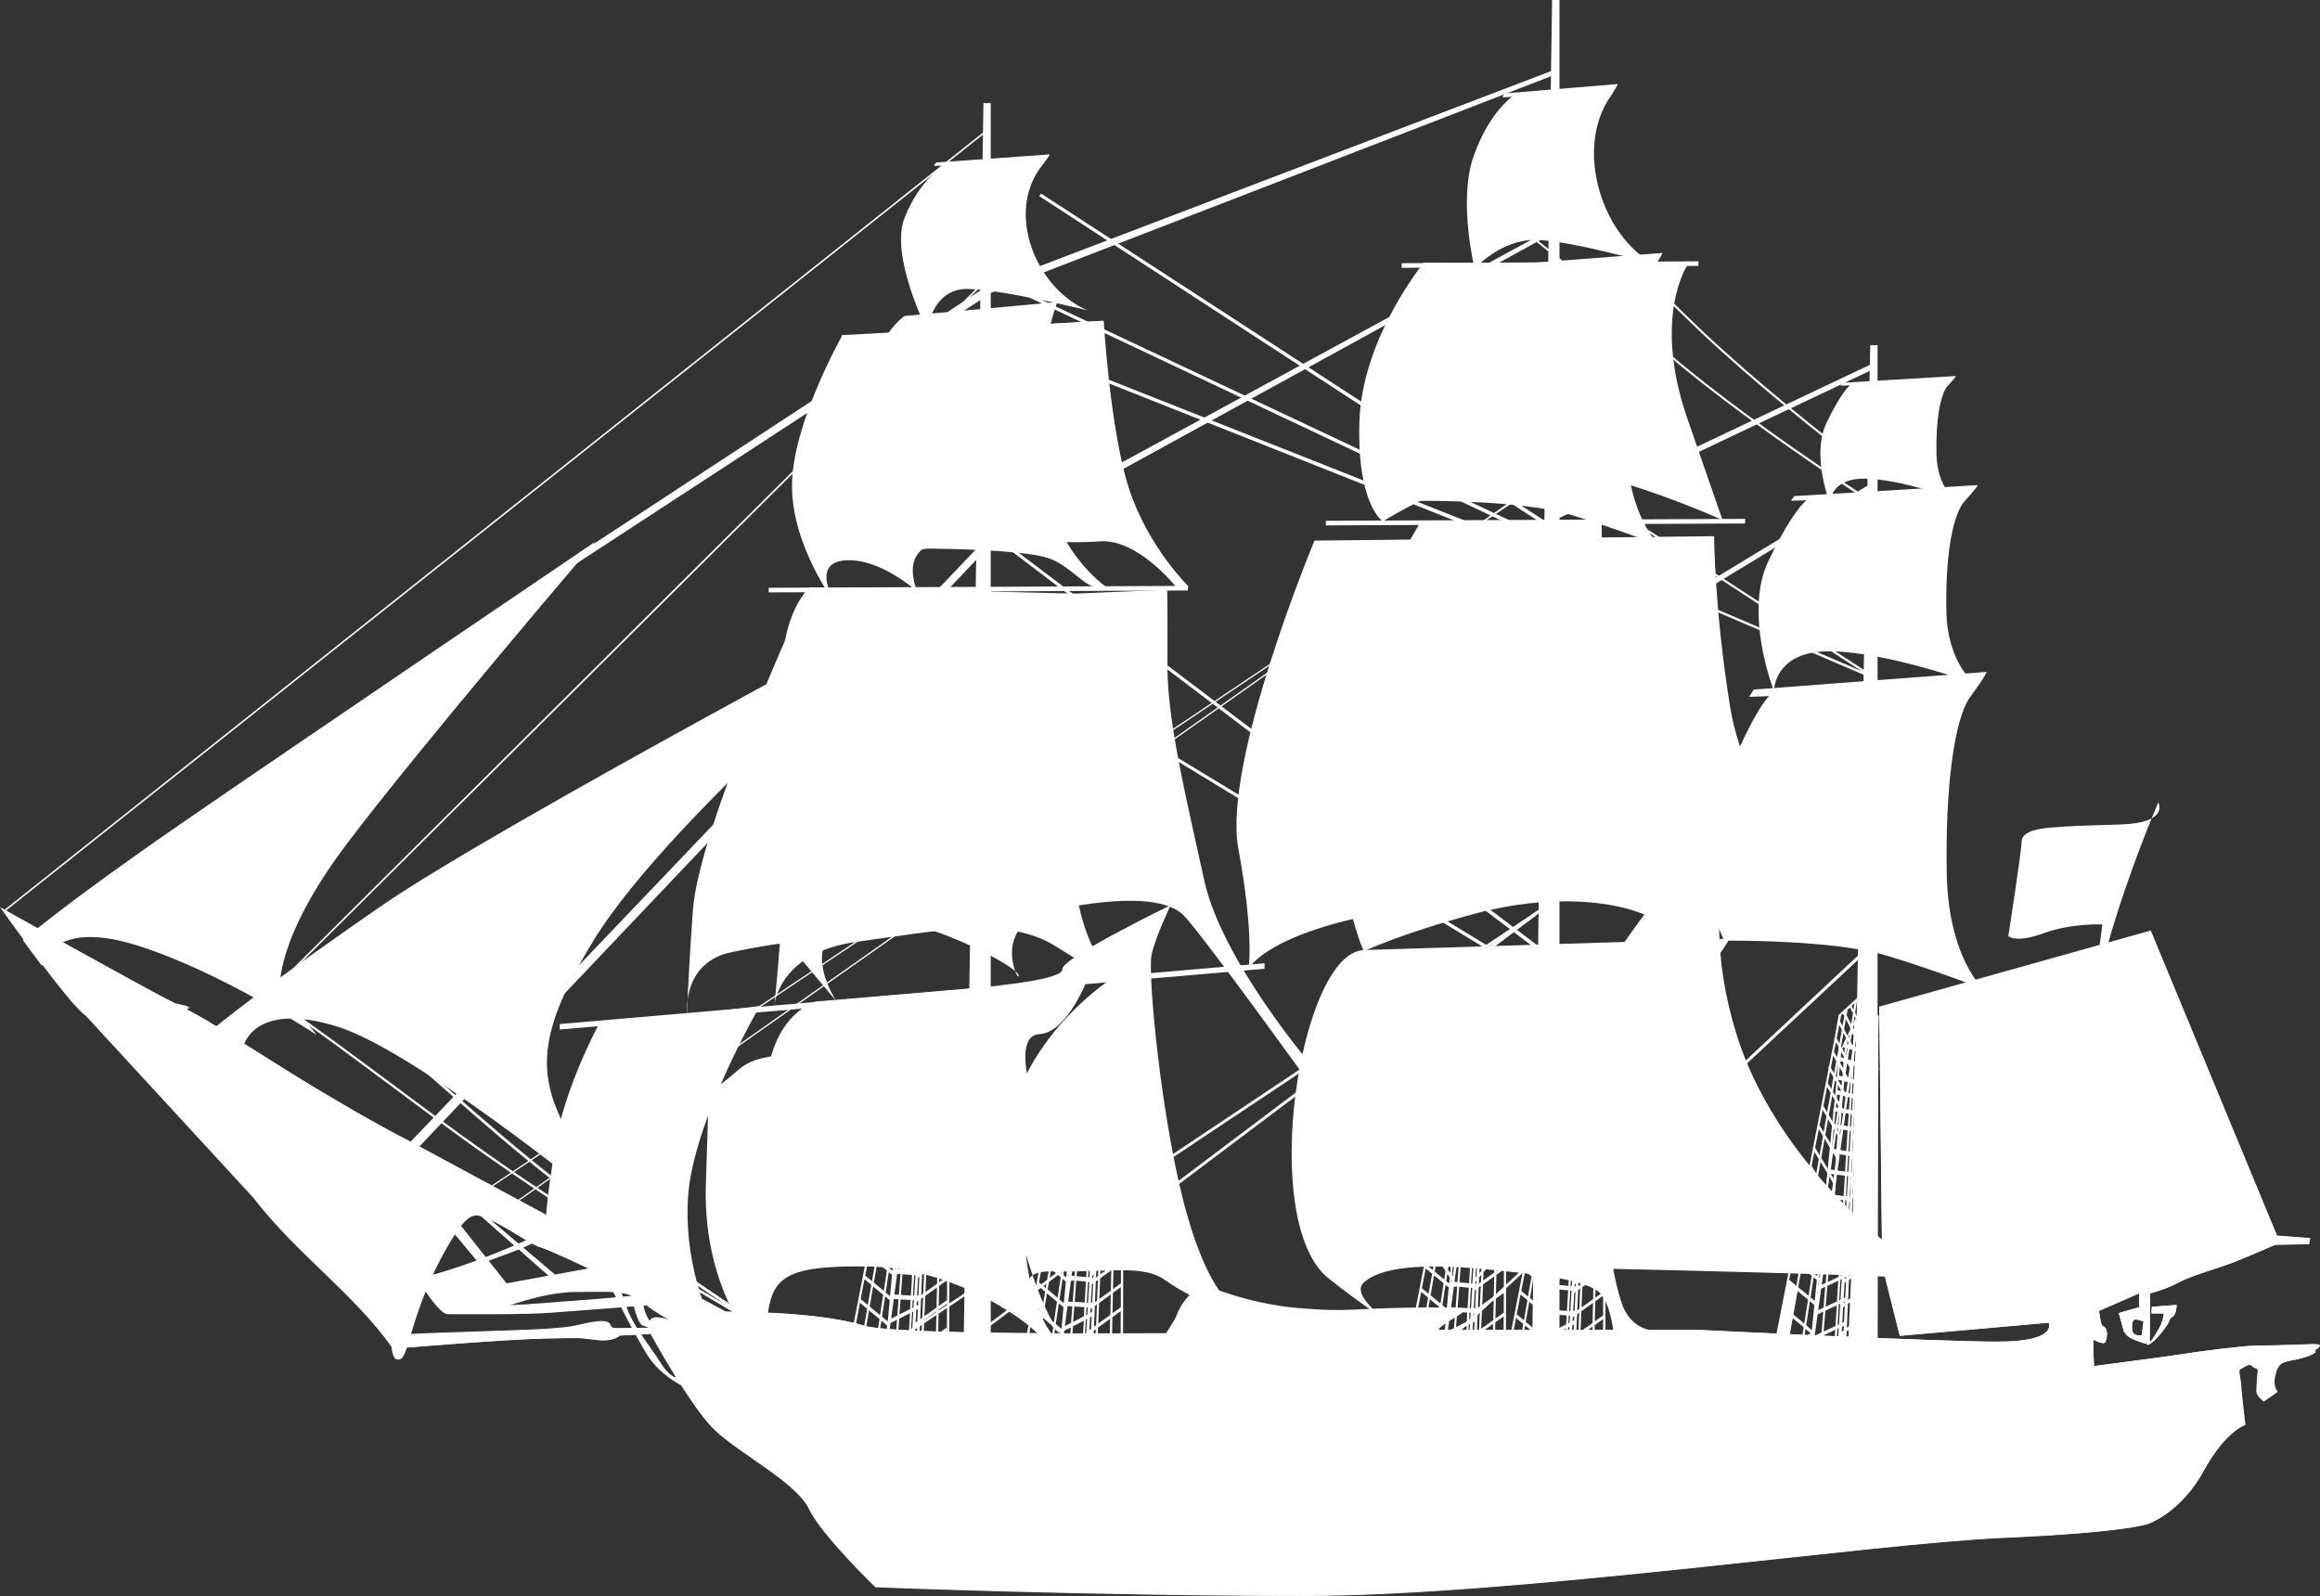 <?xml version="1.0" encoding="UTF-8"?>
<svg id="Layer_2" data-name="Layer 2" xmlns="http://www.w3.org/2000/svg" viewBox="0 0 266.95 183.66">
  <rect x="0" y="0" width="266.95" height="183.66" fill="#333333" stroke="none"/>
  <defs>
    <style>
      .cls-1 {
        fill: #fff;
      }
    </style>
  </defs>
  <g id="Layer_1-2" data-name="Layer 1">
    <g>
      <path class="cls-1" d="M213.46,116.54l.21-1.33c.1-.1.21-.19.3-.29l-.29,2.03-.22-.41ZM213.2,118.23l.2-1.29.21.38.03-.1-.21,1.46-.24-.46ZM212.94,119.87l.19-1.18.24.49-.17,1.19-.26-.5ZM212.63,121.85l.24-1.51.21.4.12-.33-.28,1.96-.28-.51ZM212.37,123.49l.18-1.17.27.5.03-.08-.19,1.3-.3-.54ZM212.09,125.31l.21-1.36.3.55-.2,1.36-.32-.56ZM211.8,127.16l.22-1.4.33.56-.2,1.43-.34-.59ZM211.36,129.93l.36-2.31.32.54.06-.18-.37,2.58-.37-.64ZM208.76,146.56l.36-2.31.59.49-.33,2.34-.62-.51ZM213.38,115.47l-.11.71-.22-.41c.11-.1.22-.2.33-.3M212.48,116.84l.12-.66.26-.23.35.64-.2,1.27-.53-1.02ZM212.19,118.42l.2-1.14.54,1.04-.19,1.18-.55-1.08ZM211.84,120.42l.28-1.55.56,1.09-.24,1.54-.6-1.08ZM211.56,122.01l.2-1.14.6,1.09-.18,1.17-.62-1.13ZM211.23,123.84l.25-1.38.63,1.14-.22,1.38-.66-1.13ZM210.91,125.65l.24-1.36.67,1.14-.22,1.4-.69-1.18ZM210.43,128.33l.4-2.24.7,1.19-.36,2.31-.73-1.26ZM210.03,130.59l.32-1.8.74,1.27-.28,1.82-.78-1.29ZM208.23,140.74l.38-2.13.92,1.46-.34,2.16-.96-1.48ZM207.87,142.74l.27-1.54.97,1.49-.15.95-1.09-.89ZM207.39,145.44l.4-2.28,1.1.9-.36,2.31-1.14-.94ZM206.91,148.14l.4-2.28,1.15.94-.36,2.31-1.19-.98ZM206.36,151.28l.48-2.71,1.2.99-.43,2.75-1.25-1.03ZM205.81,154.33l.47-2.63,1.26,1.03-.22,1.38c-.31.21-.63.43-.97.65l-.54-.44ZM211.72,117.51l.14-.69.2-.17.15.29-.2,1.13-.29-.56ZM211.33,119.5l.31-1.56.29.57-.28,1.56-.32-.58ZM211.03,121.05l.22-1.11.33.59-.2,1.14-.34-.62ZM210.67,122.87l.27-1.39.35.63-.25,1.4-.37-.64ZM210.32,124.64l.26-1.33.38.65-.24,1.36-.4-.68ZM209.81,127.26l.43-2.19.4.69-.4,2.24-.43-.74ZM209.37,129.49l.35-1.78.44.76-.32,1.81-.47-.78ZM208.86,132.09l.42-2.15.48.79-.39,2.2-.51-.84ZM208.45,134.18l.32-1.64.51.85-.29,1.65-.54-.86ZM206.92,141.96l.4-2.04.63.97-.3,1.67-.74-.6ZM206.4,144.62l.44-2.25.74.61-.41,2.28-.78-.64ZM205.87,147.29l.44-2.25.79.64-.4,2.28-.82-.67ZM205.66,155.22l.08-.46.28.23c-.12.08-.24.15-.36.23M208.32,153.42c-.22.16-.46.33-.72.51l.16-1.01.56.5ZM208.99,149.84l-.66-.54.36-2.31.6.49.06-.23-.37,2.59ZM208.52,153.13l-.69-.65.43-2.75.66.59-.4,2.81ZM209.85,143.79l-.07.51-.59-.48.13-.82.53.8ZM210.22,141.18l-.3,2.1-.53-.76.34-2.15.5.81ZM209.1,135.78l.88,1.41-.38,2.4-.91-1.44.41-2.36ZM207.85,137.49l.57.8-.38,2.14-.62-.96.44-1.98ZM208.85,135.83l-.35,2.01-.58-.92.45-2.29.55.87-.06.33ZM210.31,135.08l-.26,1.64-.86-1.39.29-1.62.83,1.37ZM210.38,134.61l-.07-.12-.75-1.24.39-2.2.78,1.3-.35,2.26ZM210.93,132.68l.29.48.09.15-1.09,7.87.06-.5-.49-.77.38-2.4.47.72.05-.48-.44-.71.25-1.63.43.76.07-.53-.4-.67.32-2.29ZM211.42,132.89l-.41-.68.28-1.81.37.63.02-.06-.26,1.91ZM203.75,156.75l4.98-2.51c1.87-13.63,3.6-26.02,5.54-39.6l-.07-.27-2.63,2.42-.44,2.51-.09.26.03.06-.59,2.98-.12.34.04.07-.32,1.66-.03.09v.02s-6.29,32-6.29,32ZM204.64,153.67l.07-.24.89.72.47-2.62-.86-.7.11-.4.82.67.48-2.71-.83-.68-1.15,5.95ZM204.17,156.1l.44-2.27.91.75-.15.81-1.2.71Z"/>
      <path class="cls-1" d="M73.04,150.32l-.94.07c.24.78.69,1.61,1.21,2.45.57-.01,1.11-.02,1.5-.03-.24-.09-.51-.18-.77-.28-.37-.13-.73-1.15-1-2.21M50.16,139.33l-.63,1.99.29-.93s-1.97-.38-4.73-1.29c-2.76-.91-12.79-13.95-12.79-13.95,0,0-.39-.54-.91-1.22,2.7,1.79,5.43,3.67,6.9,4.71.01.01,6.52,6.88,7.58,7.38,1.06.5,4.29,3.3,4.29,3.3M55.46,139.99c-.73-.25-1.38-.21-2.41,1.07l2.9,3.68c1.1-.42,2.24-.87,3.36-1.35l-3.85-3.4ZM56.1,140.26c-.22-.1-.43-.19-.63-.26l.63.26ZM60.69,142.79c-1.33-.78-3.06-1.91-4.23-2.39l3.31,2.8c.31-.14.62-.27.92-.41M63.94,146.73l3.9-.71s-4.53-2.16-5.66-2.49c-.24-.07-.56-.22-.94-.43-.34.16-.69.32-1.04.47l3.73,3.16ZM58.33,147.75l4.92-.9-3.5-3.09c-.36.15-.73.29-1.1.43-.88.32-1.69.61-2.42.89l2.11,2.67ZM56.38,150.31c-.97,0-1.87-.02-2.67-.09-3.08-.29-4.03-1.89-4.26-2.43.81-.38,2.49-1.11,5.81-2.36l2.09,2.49-1.4.26.43,2.13ZM70.69,148.7c-1.2-.09-2.65-.02-4.54-.02-2.55,0-5.64.9-7.62,1.58,3.01-.13,6.14-.43,7.84-.54,1.31-.08,3.13-.24,4.65-.39l-.32-.64ZM72.76,149.13c-.39-.16-.8-.26-1.24-.33.06.16.13.32.19.48l1.06-.1v-.04ZM74.84,152.15c.45-1.58,4.47.85,4.47.85,0,0-2.87-1.22-4.85-2.79l-.41.03c.02.09.04.18.06.26.11.62.42,1.2.73,1.65M77.97,158.61c-1.63-2.6-2.91-4.96-2.91-4.96-.02-.05-.04-.1-.05-.15l-1.22.07c.76,1.14,1.6,2.26,2.19,3.2,1.13,1.83,1.97,1.79,1.97,1.79l.03.04ZM49.02,148.51c-.82,2-1.34,3.73-1.74,5.05,2.17-.15,12.1-.39,15.62-.6,4.03-.25,3.39-.5,5.72-.83,2.33-.33,1.13.75,2.33.75.44,0,1.16-.01,1.89-.02-.43-.79-.86-1.63-1.27-2.42-2.8.21-6.36.48-8.11.62-3.11.25-11.17.17-11.94.17-.61,0-1.96-1.89-2.51-2.7M52.39,141.98c-.47.72-1.02,1.65-1.67,2.88-.35.66-.67,1.31-.96,1.93,1.19-.29,3.09-.9,5.23-1.69l-2.61-3.12ZM42.3,131.39c3.53,2.34,8.59,5.63,8.59,5.63l-.73,2.3.23-.73s-.63-.57-4.03-3.39c-1.68-1.4-3.08-2.77-4.06-3.8M17.81,115.65c1.02.58,2.42,1.38,3.94,2.27l-.52-.19,14.44,15.82c-.1,1.48,0,1.17.61,2.07.62.89,1.33,1.82,1.69,1.34.12-.15.25-.31.36-.48l9.45,10.35-2.4,7.57-10.48-14.72c.08-.29.07-.66-.13-1.16-.49-1.24-1.2-2.41-1.55-2.74-.2-.19-.63,0-.96.18l-14.46-20.31ZM240.91,157.22c4.94-.64,9.13-1.2,10.03-1.35,1.98-.33,7.28-1,8.62-1s4.03-.08,6.29-.17c2.26-.08.07.75.49.83.42.08-.99.75-2.54,1-1.55.25-1.77.66-2.05,1.83-.28,1.16.28,1.83.28,1.83l-1.55,1.08s-.85-.58-.85-1.16.07-1.66.14-2.24c.07-.58-.28-.25-.64-.66-.35-.42-.99.25-1.34.33-.35.08.07,1.41.07,1.99s.47,4.45.47,4.45c0,0-2.27.67-4.81,5.32-2.55,4.66-6.23,5.99-6.23,5.99,0,0-1.98,1-17,1.66-15.01.67-56.08,6.65-80.16,6.65s-49.29-1-49.29-1c0,0-6.23-5.99-7.65-8.99-1.42-2.99-7.93-6.32-10.76-8.98-1.19-1.11-2.67-3.22-3.99-5.29l.04.07s-2.29-1.13-3.7-3.21c-.38-.56-.92-1.5-1.52-2.6l-1.94.1s-.64.75-2.69.5c-2.05-.25-1.13-.25-5.65-.17-4.52.08-16.15,1.05-16.16,1.05-.21.64-.4,1.07-.62,1.24-.85.66-.99-1.33-.99-1.33-4.37-6.12-11.07-10.81-15.88-17.1l-19.32-20.94c-1.63-.91-9.8-12.39-9.8-12.39,0,0,17.14,9.58,20.06,11h-.01s1.61.39,1.61.39h0c-.28.14-.4.21-.4.21h-.03c1.04.53,2.18,1.17,3.39,1.92,5.38,3.33,8.63,5.49,13.73,8.48.88.52,1.75,1.03,2.64,1.54l1.34.76c1.49.84,3.05,1.69,4.83,2.6l36.21,19.51s10.49-.09,15.86,1.59c5.37,1.68,65.12.5,66.13.5h30.04s27.19,1.34,34.24,1.34,5.87-2.18,5.87-2.18l-17.12,1.51-2.01-8.06-.34-29.71,31.22-8.73,14.52,34.99,3.82.29-.13.67-3.9.08s-2.56,1.13-4.57,1.93c-2.01.8-4.95,1.55-6.5,2.39-1.55.84-3.31,1.26-3.31,1.26,0,0,0,4.41-.04,5.24s.46-.21,1.01-1.09c.54-.88.63-1.85.63-1.85h-1.43l.04-.76,2.85-.21s0,1.05-.46,1.34c-.46.29-.25.42-.67,1.01-.42.59-.92,1.3-1.68,1.93-.76.63-.66.05-.66.05l-.55-.85.21-1.59s-.76-.29-1.01-.21c-.25.09-.38.46-.29,1.22.08.76,1.09.59,1.09.59,0,0,.34.55.55.84.21.29-.67-.04-1.51-.38-.84-.34-1.09-.92-1.09-.92l-.59-2.1,2.35-.67v-1.59l-4.62,2.01s0,.17.17,1.09c.17.92.33.5.59.92.25.42.17,1.01,0,1.51-.17.51-1.43-.25-1.43-.25,0,0,0,1.35.09,3.05M48.05,146.01l-.1.31,1.58-5s-.39.08-3.23-1.06c-2.9-1.16-7.49-6.31-11.24-10.79-2.35-2.81-4.25-5.14-5.29-6.61-.64-.42-1.26-.82-1.84-1.2-1.63-1.04-3.53-2.18-5.33-3.24l13.44,14.8c.27-.22.62-.44.8-.31.32.23,1,1.11,1.51,2.1.2.39.24.71.19.97l9.4,10.35.1-.31Z"/>
      <path class="cls-1" d="M72.91,150.28c.28,1.06.64,2.09,1,2.22.26.09.53.19.77.28-.39,0-.94.02-1.5.03-.52-.84-.97-1.68-1.21-2.46l.94-.07ZM50,139.25s-3.23-2.81-4.29-3.31-7.57-7.39-7.59-7.4c-1.46-1.04-4.21-2.93-6.9-4.73.52.68.91,1.22.91,1.22,0,0,10.04,13.07,12.8,13.99,2.76.92,4.73,1.3,4.73,1.3l-.29.93.63-2ZM55.31,139.92l3.86,3.41c-1.13.48-2.27.94-3.36,1.36l-2.91-3.69c1.03-1.28,1.68-1.32,2.41-1.07M55.95,140.18l-.63-.26c.2.07.41.16.63.26M60.54,142.72c-.31.14-.62.28-.93.41l-3.31-2.81c1.17.48,2.9,1.62,4.24,2.4M63.8,146.68l-3.74-3.17c.35-.15.7-.31,1.04-.47.38.2.7.36.94.43,1.13.33,5.67,2.5,5.67,2.5l-3.91.71ZM58.18,147.7l-2.11-2.68c.74-.27,1.54-.57,2.43-.89.37-.13.74-.28,1.1-.43l3.51,3.1-4.93.9ZM56.23,150.27c-.97,0-1.88-.02-2.67-.1-3.08-.29-4.03-1.89-4.26-2.43.81-.38,2.49-1.11,5.82-2.37l2.09,2.5-1.4.26.43,2.14ZM70.55,148.65l.32.64c-1.52.14-3.34.3-4.65.38-1.7.11-4.83.42-7.85.54,1.98-.68,5.08-1.58,7.63-1.58,1.9,0,3.35-.07,4.55.02M72.62,149.08v.04s-1.05.1-1.05.1c-.06-.16-.13-.32-.19-.48.44.07.85.18,1.24.34M74.71,152.12c-.32-.45-.63-1.02-.73-1.65-.02-.09-.04-.18-.06-.27l.41-.03c1.98,1.57,4.85,2.8,4.85,2.8,0,0-4.03-2.44-4.48-.85M77.84,158.59l-.03-.04s-.84.04-1.97-1.79c-.58-.94-1.42-2.07-2.19-3.21l1.23-.07s.03.1.05.15c0,0,1.28,2.36,2.91,4.97M48.86,148.46c.55.82,1.9,2.71,2.51,2.71.78,0,8.84.08,11.95-.17,1.75-.14,5.32-.41,8.11-.62.41.79.85,1.63,1.27,2.43-.73.01-1.45.02-1.89.02-1.2,0,0-1.08-2.33-.75-2.33.33-1.7.58-5.73.83-3.53.22-13.47.45-15.64.61.4-1.33.92-3.06,1.74-5.07M52.23,141.92l2.61,3.13c-2.15.79-4.05,1.4-5.24,1.69.29-.63.61-1.27.96-1.94.65-1.23,1.19-2.17,1.67-2.88M42.14,131.29c.99,1.04,2.39,2.42,4.07,3.81,3.4,2.83,4.03,3.4,4.03,3.4l-.23.73.73-2.3s-5.06-3.3-8.6-5.65M17.62,115.5l14.47,20.37c.34-.19.76-.37.96-.18.35.33,1.06,1.5,1.56,2.75.2.5.21.87.13,1.16l10.49,14.77,2.4-7.59-9.46-10.38c-.11.17-.25.33-.36.48-.37.48-1.07-.45-1.69-1.34-.62-.9-.72-.59-.61-2.07l-14.46-15.87.52.19c-1.52-.89-2.92-1.69-3.94-2.27M240.94,157.2c-.09-1.71-.09-3.06-.09-3.06,0,0,1.26.76,1.43.25.17-.51.25-1.1,0-1.51-.25-.42-.42,0-.59-.93-.17-.93-.17-1.1-.17-1.1l4.62-2.02v1.6l-2.35.67.59,2.1s.25.59,1.09.93c.84.34,1.72.67,1.51.38s-.55-.84-.55-.84c0,0-1.01.17-1.09-.59-.08-.76.04-1.14.29-1.22.25-.08,1.01.21,1.01.21l-.21,1.6.55.85s-.09.58.66-.05c.76-.63,1.26-1.35,1.68-1.94s.21-.72.67-1.01c.46-.3.46-1.35.46-1.35l-2.86.21-.04.76h1.43s-.08.97-.63,1.85-1.05,1.94-1.01,1.09c.04-.84.04-5.26.04-5.26,0,0,1.76-.42,3.32-1.26,1.55-.84,4.49-1.6,6.51-2.4,2.02-.8,4.58-1.94,4.58-1.94l3.91-.08.13-.67-3.82-.29-14.53-35.1-31.25,8.76.34,29.8,2.02,8.08,17.14-1.52s1.18,2.19-5.88,2.19-34.27-1.35-34.27-1.35h-30.07c-1.01,0-60.82,1.18-66.2-.51-5.38-1.68-15.87-1.6-15.87-1.6l-36.24-19.57c-1.77-.91-3.34-1.77-4.83-2.61l-1.34-.76c-.89-.51-1.76-1.02-2.64-1.54-5.1-3-8.36-5.17-13.74-8.5-1.21-.75-2.35-1.39-3.39-1.93h.02s.13-.06.4-.2h0l-1.61-.4h.01c-2.92-1.42-20.08-11.03-20.08-11.03,0,0,8.18,11.51,9.81,12.43l19.34,21.01c4.82,6.31,11.52,11.01,15.9,17.15,0,0,.14,2,.99,1.33.22-.17.41-.6.62-1.24.01,0,11.66-.97,16.18-1.06,4.53-.08,3.61-.08,5.66.17,2.05.25,2.69-.5,2.69-.5l1.94-.1c.6,1.09,1.14,2.04,1.52,2.6,1.42,2.08,3.7,3.22,3.7,3.22l-.04-.07c1.33,2.08,2.81,4.19,4,5.31,2.83,2.67,9.36,6.01,10.77,9.01,1.42,3,7.65,9.01,7.65,9.01,0,0,25.23,1,49.33,1s65.21-6.01,80.24-6.67c15.03-.67,17.01-1.67,17.01-1.67,0,0,3.69-1.34,6.24-6.01,2.55-4.67,4.82-5.34,4.82-5.34,0,0-.47-3.88-.47-4.47s-.42-1.92-.07-2c.35-.08.99-.75,1.34-.33.35.41.71.08.64.66-.07.58-.14,1.67-.14,2.25s.85,1.17.85,1.17l1.56-1.08s-.57-.67-.28-1.83c.28-1.16.5-1.58,2.05-1.83,1.56-.25,2.97-.91,2.55-1-.42-.08,1.77-.92-.5-.83-2.26.08-4.95.16-6.3.16s-6.65.67-8.63,1c-.9.15-5.1.71-10.04,1.36M47.89,145.96l-.1.31,1.58-5.02s-.39.08-3.24-1.07c-2.9-1.17-7.5-6.33-11.25-10.82-2.35-2.82-4.26-5.16-5.3-6.63-.64-.42-1.26-.82-1.85-1.2-1.63-1.04-3.53-2.19-5.33-3.25l13.46,14.84c.27-.22.62-.44.8-.31.32.23,1.01,1.11,1.52,2.1.2.4.24.71.19.98l9.41,10.38"/>
      <path class="cls-1" d="M214.3,116.66l.06-1.33c-.08-.1-.17-.19-.25-.29l-.12,2.03.31-.41ZM214.23,118.35l.06-1.29-.29.38v-.1s-.1,1.46-.1,1.46l.33-.46ZM214.16,120l.05-1.18-.34.49-.07,1.19.36-.5ZM214.07,121.98l.07-1.52-.29.4-.05-.33-.11,1.96.39-.51ZM214,123.61l.05-1.17-.38.49v-.08s-.09,1.3-.09,1.3l.42-.54ZM213.92,125.43l.06-1.36-.42.55-.08,1.36.44-.55ZM213.84,127.29l.06-1.4-.45.56-.08,1.42.47-.59ZM213.72,130.05l.1-2.31-.43.54-.03-.18-.15,2.58.51-.64ZM213,146.68l.1-2.31-.7.49-.13,2.33.74-.51ZM214.6,115.6l-.03.71.31-.41c-.09-.1-.19-.2-.28-.3M215.24,116.96v-.66s-.2-.23-.2-.23l-.48.64-.06,1.27.75-1.02ZM215.21,118.55l.03-1.14-.75,1.04-.05,1.18.78-1.08ZM215.16,120.54l.03-1.55-.79,1.09-.07,1.54.82-1.08ZM215.13,122.13l.03-1.14-.83,1.09-.05,1.17.86-1.13ZM215.09,123.96l.03-1.39-.87,1.14-.06,1.38.9-1.13ZM215.05,125.77l.03-1.36-.91,1.14-.06,1.4.94-1.18ZM214.99,128.45l.05-2.24-.95,1.19-.1,2.3,1-1.26ZM214.94,130.71l.04-1.8-1.01,1.27-.08,1.82,1.05-1.29ZM214.72,140.86l.05-2.13-1.23,1.45-.09,2.16,1.27-1.48ZM214.67,142.86l.03-1.54-1.28,1.49-.04.95,1.29-.9ZM214.61,145.56l.05-2.28-1.3.9-.1,2.31,1.35-.94ZM214.56,148.27l.05-2.28-1.36.94-.1,2.31,1.41-.98ZM214.49,151.4l.06-2.71-1.42.98-.12,2.75,1.48-1.02ZM214.42,154.46l.06-2.62-1.49,1.03-.06,1.38c.27.21.56.43.86.65l.64-.44ZM215.87,117.63v-.69s-.17-.17-.17-.17l-.21.29-.02,1.13.4-.56ZM215.86,119.62v-1.56s-.41.57-.41.57l-.03,1.57.44-.58ZM215.86,121.17v-1.11s-.45.59-.45.59l-.02,1.14.47-.62ZM215.85,123v-1.39s-.48.63-.48.63l-.03,1.4.51-.64ZM215.85,124.76v-1.33s-.51.65-.51.65l-.03,1.36.54-.68ZM215.84,127.38v-2.19s-.54.69-.54.69l-.05,2.24.59-.74ZM215.83,129.61v-1.78s-.6.76-.6.76l-.04,1.81.64-.78ZM215.83,132.21v-2.15s-.64.79-.64.79l-.05,2.2.69-.84ZM215.82,134.3v-1.64s-.69.85-.69.85l-.04,1.65.73-.86ZM215.8,142.08v-2.04s-.83.97-.83.97l-.04,1.67.87-.6ZM215.79,144.75v-2.25s-.87.61-.87.61l-.05,2.28.92-.64ZM215.78,147.42v-2.25s-.92.64-.92.64l-.05,2.28.97-.67ZM214.4,155.34v-.46s-.32.23-.32.23c.11.08.21.15.32.23M212.06,153.54c.19.16.4.33.62.51l.04-1.01-.67.5ZM212.11,149.96l.78-.54.1-2.31-.71.49-.02-.23-.15,2.59ZM211.92,153.26l.83-.65.12-2.75-.79.58-.16,2.81ZM212.46,143.91l-.03.51.69-.48.04-.82-.7.8ZM212.6,141.3l-.12,2.1.69-.76.09-2.15-.67.81ZM214.84,135.9l-1.18,1.41-.1,2.4,1.22-1.44.06-2.36ZM215.76,137.62l-.74.8-.05,2.14.83-.96-.04-1.98ZM215.08,135.95l-.05,2.01.78-.92v-2.29s-.73.87-.73.87v.33ZM213.75,135.2l-.07,1.64,1.15-1.39.04-1.62-1.12,1.37ZM213.77,134.73l.1-.12,1.01-1.24.05-2.2-1.06,1.3-.1,2.26ZM213.6,132.8l-.39.48-.12.15-.49,7.87.04-.5.65-.77.1-2.4-.62.72.05-.48.6-.71.07-1.63-.59.76.04-.53.54-.67.14-2.29ZM213.07,133.01l.56-.68.08-1.8-.5.63v-.06s-.13,1.91-.13,1.91ZM216.03,156.87l-4.55-2.51c.86-13.63,1.61-26.02,2.39-39.6l.13-.27,2.18,2.42-.06,2.51.04.26-.04.06v2.98s.05.34.05.34l-.06.07v1.66s0,.09,0,.09v.02s-.08,31.99-.08,31.99ZM215.74,153.79l-.02-.24-1.05.73.06-2.62,1.02-.71-.03-.4-.97.68.06-2.71.98-.68-.04,5.95ZM215.73,156.23v-2.27s-1.06.75-1.06.75l-.02.81,1.08.71Z"/>
      <path class="cls-1" d="M213.55,118.7l.08-1.38c.1-.21.2-.41.29-.62l-.1,2.06-.28-.07ZM213.44,120.44l.08-1.33.26.06.02-.12-.07,1.48-.3-.1ZM213.33,122.14l.08-1.22.3.12-.06,1.2-.32-.1ZM213.2,124.18l.1-1.56.26.09.09-.42-.1,1.98-.35-.08ZM213.1,125.86l.07-1.21.34.08.02-.1-.06,1.32-.37-.09ZM212.98,127.74l.09-1.4.38.09-.07,1.38-.4-.07ZM212.86,129.65l.09-1.44.4.07-.07,1.45-.42-.07ZM212.69,132.5l.15-2.38.39.07.05-.23-.13,2.62-.46-.08ZM211.62,149.64l.15-2.38.67-.32-.12,2.37-.71.33ZM213.35,117.91l-.05.73-.28-.07c.11-.22.22-.45.32-.67M212.54,120.15l.06-.69.25-.51.43.1-.08,1.31-.66-.21ZM212.4,121.83l.1-1.2.67.21-.08,1.22-.69-.23ZM212.23,123.94l.13-1.63.7.23-.1,1.58-.73-.18ZM212.09,125.62l.1-1.2.74.18-.07,1.21-.77-.19ZM211.94,127.55l.12-1.46.78.19-.09,1.42-.81-.14ZM211.78,129.46l.12-1.44.82.14-.09,1.44-.84-.15ZM211.55,132.3l.19-2.37.85.15-.15,2.38-.9-.16ZM211.35,134.69l.15-1.9.91.16-.11,1.87-.95-.13ZM210.48,145.4l.19-2.26,1.11.09-.14,2.23-1.16-.07ZM210.31,147.52l.13-1.63,1.17.07-.06.98-1.24.59ZM210.07,150.37l.2-2.4,1.25-.59-.15,2.38-1.3.61ZM209.84,153.23l.2-2.4,1.31-.62-.15,2.38-1.36.64ZM209.57,156.54l.23-2.86,1.36-.65-.18,2.84-1.42.67ZM209.31,159.77l.23-2.77,1.43-.68-.09,1.42c-.3.56-.62,1.14-.96,1.74l-.61.29ZM211.81,121.64l.07-.75.2-.39.19.06-.1,1.2-.36-.12ZM211.6,123.79l.17-1.68.36.12-.13,1.65-.4-.1ZM211.44,125.46l.12-1.2.4.1-.1,1.2-.42-.1ZM211.25,127.43l.15-1.5.43.11-.12,1.48-.46-.08ZM211.06,129.33l.14-1.43.46.08-.12,1.44-.49-.09ZM210.78,132.16l.23-2.36.49.09-.19,2.37-.53-.09ZM210.55,134.58l.19-1.93.54.09-.15,1.91-.57-.08ZM210.27,137.38l.23-2.32.58.08-.19,2.32-.62-.08ZM210.05,139.63l.17-1.77.63.08-.14,1.75-.66-.06ZM209.23,148.03l.22-2.2.76.04-.14,1.76-.83.4ZM208.94,150.91l.24-2.43.84-.4-.2,2.4-.88.42ZM208.66,153.79l.24-2.43.89-.42-.2,2.4-.93.44ZM209.23,160.71l.04-.49.32-.15c-.12.21-.24.42-.36.63M211.85,155.93c-.22.41-.45.84-.7,1.3l.06-1.04.64-.27ZM212.19,152.12l-.75.35.15-2.38.68-.32.04-.27-.13,2.62ZM212.03,155.45l-.79.3.18-2.84.75-.31-.14,2.85ZM212.49,145.98l-.02.52-.67.32.05-.85h.64ZM212.62,143.34l-.1,2.13h-.64s.14-2.2.14-2.2l.6.07ZM210.89,140.18l1.07.11-.15,2.47-1.1-.09.19-2.48ZM209.75,143.15l.68-.02-.18,2.26-.75-.04.26-2.2ZM210.64,140.53l-.17,2.11-.71-.06.24-2.47.67.06-.03.36ZM212.1,138.11l-.1,1.69-1.05-.11.14-1.71,1.01.14ZM212.13,137.63h-.09s-.91-.14-.91-.14l.19-2.32.96.13-.15,2.33ZM212.51,135.33l.36.05h.11s-.35,7.95-.35,7.95l.02-.5-.59-.05.15-2.47.57.03v-.47s-.54-.05-.54-.05l.1-1.68.53.11.02-.53-.48-.08.11-2.32ZM213.04,134.91l-.5-.07.12-1.86.45.08.02-.08-.08,1.92ZM207.37,164.32l4.99-8.2c.6-13.73,1.16-26.24,1.84-40l-.1-.14-2.52,5.24-.21,2.65-.07.33h.04s-.32,3.23-.32,3.23l-.1.43h.05s-.18,1.8-.18,1.8l-.02.11h.01s-3.41,34.57-3.41,34.57ZM208.01,160.64l.05-.28,1-.48.23-2.77-.98.46.08-.47.94-.44.23-2.86-.94.45-.61,6.4ZM207.76,163.26l.23-2.44,1.03-.49-.07.86-1.19,2.07Z"/>
      <path class="cls-1" d="M241.92,132.92c0-7.78-1.76-15.84.64-24.32,2.4-8.48,5.78-16.26,5.78-16.26,0,0,1.35,2.37-4.4,2.54-5.75.17-5.41.17-7.78.34-2.37.17-3.55.68-3.55,1.69s-1.52,10.82-1.52,10.82c0,0,.85.85,4.06-.34,3.21-1.18,6.76-1.01,6.76-1.01l-3.04,23.16,3.04,3.38Z"/>
    </g>
    <path class="cls-1" d="M165.44,144.3l.38-2.16.92,1.47-.34,2.18-.96-1.5ZM165.09,146.33l.27-1.56.97,1.51-.15.96-1.09-.9ZM164.61,149.06l.4-2.3,1.1.91-.36,2.34-1.14-.95ZM164.13,151.8l.4-2.3,1.15.96-.36,2.34-1.19-.99ZM165.66,137.67l.32-1.66.52.86-.29,1.67-.54-.87ZM164.13,145.54l.4-2.06.63.98-.3,1.69-.73-.61ZM163.61,148.24l.44-2.27.74.61-.41,2.3-.78-.64ZM163.09,150.94l.44-2.27.79.65-.4,2.3-.82-.68ZM166.31,139.29l.88,1.43-.38,2.42-.91-1.46.41-2.39ZM165.06,141.02l.56.81-.38,2.17-.62-.97.44-2ZM166.06,139.34l-.35,2.03-.58-.93.45-2.32.55.88-.06.34ZM167.52,138.58l-.26,1.66-.86-1.41.29-1.64.83,1.39ZM171.98,144.43l-1.25,1.5.09-2.18,1.21-1.47-.05,2.16ZM171.93,146.45l-1.27.91.04-.96,1.26-1.51-.03,1.56ZM171.88,149.19l-1.33.95.1-2.34,1.28-.91-.05,2.3ZM171.82,151.92l-1.39.99.1-2.34,1.34-.96-.05,2.3ZM173.06,137.79l-.71.87.04-1.67.68-.86v1.66ZM173.04,145.67l-.85.61.04-1.69.82-.98v2.06ZM173.03,148.36l-.9.64.05-2.3.86-.61v2.27ZM173.02,151.06l-.95.68.05-2.3.91-.65v2.27ZM172.1,139.42l-.06,2.39-1.2,1.46.1-2.42,1.16-1.43ZM173,141.15l.04,2.01-.82.97.05-2.17.73-.81ZM172.34,139.47v-.34s.73-.88.73-.88v2.32s-.77.93-.77.93l.05-2.03ZM171.03,138.71l1.1-1.39-.04,1.64-1.14,1.41.07-1.66ZM171.05,138.23l.1-2.28,1.04-1.31-.05,2.22-1,1.26-.09.12ZM170.47,134.56l-.09,1.88-.03.04.12-1.93h0ZM169.91,136.79l.15-2.52.16.03-.15,2.52-.16-.03ZM169.58,153.97l-.03.64-.21.1.03-.59.2-.16ZM169.49,152.19l.18-.09-.06,1.4-.2.14.08-1.45ZM168.85,154.96l.15-2.53.14-.07-.15,2.53-.14.07ZM169.21,134.11l.61.11-.15,2.52-.81-.15.34-2.48ZM168.59,139.11l.08-1.12.12-.88.85.16-.11,1.98-.94-.14ZM167.72,150.47l.18-2.39,1.11.1-.14,2.36-1.15-.07ZM167.54,152.71l.13-1.73,1.16.07-.06,1.04-1.23.62ZM168.35,136.5l-.25-.05.04-.3.21.35ZM168.48,133.97l.1.02.14.24-.16,2.03-.35-.58.26-1.7ZM167.83,138.48v-.14s.2-1.38.2-1.38l.46.09-.27,2.01h-.06s-.33-.57-.33-.57ZM168.14,141.84l-.02.21h-.01s.03-.21.03-.21ZM167.51,141.96l.06-.64.29.45.05-.49-.29-.47.12-1.31.34.05.08.13.02-.12h-.02s-.33,2.44-.33,2.44l-.3-.04ZM168.04,142.56h.04s-.14,1.86-.14,1.86h-.15s.25-1.86.25-1.86ZM167.33,143.96l.14-1.49.28.04-.25,1.86h0l.02-.13-.17-.28ZM166.89,150.93l.55.03-.14,1.87-.71.36.31-2.26ZM169.17,151.89l-.14.07.05-.9h.14s-.05.83-.05.83ZM169.71,151.15l-.02.47-.18.09.04-.64h0l.02.18.14-.1ZM169.25,150.55h-.14s.14-2.35.14-2.35l.15.02-.14,2.33ZM169.84,148.37l-.1,2.17h-.16s.12-2.06.12-2.06l.14-.1ZM168.13,144.94l1.06.11-.15,2.62-1.1-.1.19-2.63ZM167.29,148.07h.38s-.18,2.39-.18,2.39l-.52-.03.32-2.36ZM167.07,146.78l.18-1.92.18.02-.28,2-.07-.1ZM167.05,147.49h-.05s.01-.17.01-.17l.05.07v.1ZM167.87,145.3l-.17,2.24-.34-.03.36-2.61.19.02-.03.38ZM169.32,142.74l-.1,1.79-1.04-.12.14-1.82,1,.15ZM169.35,142.22h-.09s-.91-.14-.91-.14l.19-2.46.95.14-.14,2.47ZM169.61,144.57h-.15s.1-1.8.1-1.8l.15.04-.1,1.76ZM169.42,147.7h-.15s.15-2.63.15-2.63h.15s-.16,2.63-.16,2.63ZM169.88,147.36l-.02.57h0s0-.19,0-.19h-.12s.01-.22.01-.22l.13-.16ZM169.99,144.76l-.09,2.1-.13.14.11-1.91h.11s0-.34,0-.34h0ZM170.2,139.86l-.06,1.51-.03.03-.05.49.05-.06-.1,2.44-.08.1-.02.24h0s.1-1.73.1-1.73l.08.02.02-.56h-.06s.15-2.47.15-2.47ZM169.74,139.79l.16.02-.15,2.46-.12-.02.11-2.46ZM169.92,139.3l-.16-.02.11-1.97.16.03-.12,1.96ZM170.23,139.34l.11-1.9-.07,1.77-.06.07v.07s.01,0,.01,0ZM166.43,151.07l-.22,2.35v.1s-.67-.54-.67-.54l.36-2.34.53.44ZM166.7,148.16l-.23,2.45-.5-.42.36-2.34.36.3ZM166.81,147l-.06.7-.34-.28.13-.83.28.42ZM167.07,144.15l-.21,2.32-.25-.36.34-2.18.13.21ZM167.31,141.54l-.19,2.09-.1-.17.3-1.92ZM167.85,135.66l-.17,1.89-.09.55-.07-.12-.75-1.26.39-2.22.69,1.16ZM170.67,136.09l.08-1.82.23-.3-.08,1.83-.23.29ZM170.55,138.85l.1-2.28.23-.29-.13,2.32-.2.25ZM170.46,140.98l.07-1.63.24-.32-.07,1.65-.24.29ZM170.33,143.88l.1-2.43.24-.28-.1,2.42-.24.29ZM170.22,146.51l.09-2.15.24-.3-.09,2.18-.24.27ZM170.17,147.71l.03-.72.24-.28-.04.83-.24.17ZM170.05,150.49l.1-2.34.23-.17-.1,2.34-.24.17ZM169.94,153.26l.1-2.34.24-.17-.1,2.34-.23.17ZM169.85,155.31l.06-1.59.23-.18-.07,1.77h.25l.08-1.96,1.4-1-.06,2.74-.29.21h.6l.94-.67-.03-.4-.96.68.06-2.74.96-.68-.02,3.82h.28l.05-21.48h-.25v1.85s-.68.85-.68.85l.05-2.22.38-.48h-.36v.02s-.01-.02-.01-.02h-.25v.34s-1.04,1.3-1.04,1.3l.07-1.64h-3.21v.06s0,0,0,0l-.12,1.26-.66-1.1.04-.22h-.53l.21.36-.39,2.22-.51-.85.34-1.73h-.25l-4.19,21.48h.28l.75-3.94.83.69-.48,2.74-.82-.68-.11.4.86.71v.08s.7,0,.7,0l-.4-.33.48-2.74,1.2,1-.32,2.08h.25l.29-1.9.66.59-.18,1.31h.35l.22-1.62.75-.38-.15,1.99h.24l.16-2.12,1.24-.63-.15,2.53-.44.22h1.15v-.12s.19-.09.19-.09l.05-.29-.02.5h.33Z"/>
    <path class="cls-1" d="M176.88,144.61l.38-2.16.92,1.47-.34,2.19-.96-1.5ZM176.52,146.64l.27-1.57.97,1.51-.15.96-1.09-.91ZM176.04,149.38l.4-2.31,1.1.91-.36,2.34-1.14-.95ZM175.56,152.12l.4-2.31,1.15.96-.36,2.34-1.19-.99ZM177.1,137.96l.32-1.66.52.86-.29,1.67-.54-.88ZM175.57,145.85l.4-2.07.63.98-.3,1.69-.73-.61ZM175.05,148.55l.44-2.28.74.62-.41,2.31-.78-.64ZM174.52,151.25l.44-2.28.79.65-.4,2.31-.82-.68ZM177.75,139.59l.88,1.43-.38,2.43-.91-1.46.41-2.39ZM176.5,141.32l.56.81-.38,2.17-.62-.97.44-2.01ZM177.5,139.64l-.35,2.03-.58-.93.45-2.32.55.88-.06.34ZM178.96,138.88l-.26,1.66-.86-1.41.29-1.65.83,1.39ZM183.41,144.73l-1.25,1.5.09-2.19,1.21-1.47-.05,2.16ZM183.37,146.76l-1.27.91.04-.96,1.26-1.51-.03,1.57ZM183.31,149.5l-1.33.95.1-2.34,1.28-.91-.05,2.31ZM183.25,152.24l-1.39.99.1-2.34,1.34-.96-.05,2.31ZM184.5,138.09l-.71.87.04-1.67.68-.86v1.66ZM184.48,145.97l-.85.61.04-1.69.82-.98v2.07ZM184.47,148.68l-.9.65.05-2.31.86-.61v2.28ZM184.46,151.38l-.96.68.05-2.31.91-.65v2.28ZM183.53,139.71l-.06,2.4-1.2,1.46.1-2.43,1.16-1.43ZM184.44,141.45l.04,2.01-.81.97.05-2.17.73-.81ZM183.77,139.76v-.34s.73-.88.73-.88v2.32s-.77.93-.77.93l.05-2.04ZM182.46,139l1.1-1.39-.04,1.65-1.14,1.41.07-1.66ZM182.48,138.52l.1-2.29,1.04-1.32-.05,2.23-1,1.26-.09.12ZM181.91,134.85l-.09,1.88-.03.04.12-1.94h0ZM181.35,137.08l.15-2.52.16.03-.15,2.52-.16-.03ZM181.02,154.29l-.03.64-.21.11.03-.59.2-.16ZM180.92,152.51l.18-.09-.06,1.4-.2.14.08-1.45ZM180.29,155.29l.15-2.53.14-.07-.15,2.54-.14.07ZM180.64,134.4l.61.11-.15,2.52-.81-.15.34-2.49ZM180.02,139.4l.09-1.12.12-.88.85.16-.11,1.99-.94-.14ZM179.15,150.79l.18-2.4,1.11.1-.14,2.36-1.15-.07ZM178.98,153.03l.13-1.73,1.16.07-.06,1.04-1.23.62ZM179.79,136.79l-.25-.05.04-.3.21.35ZM179.92,134.26l.1.02.14.24-.16,2.03-.35-.58.26-1.7ZM179.26,138.77v-.14s.2-1.38.2-1.38l.46.09-.27,2.01h-.06s-.33-.57-.33-.57ZM179.58,142.14l-.02.21h-.01s.03-.21.03-.21ZM178.94,142.26l.06-.64.29.45.05-.49-.29-.47.12-1.31.34.05.08.13.02-.12h-.02s-.33,2.44-.33,2.44l-.3-.04ZM179.48,142.86h.04s-.14,1.86-.14,1.86h-.15s.25-1.86.25-1.86ZM178.76,144.26l.14-1.49.28.04-.25,1.86h0l.02-.13-.17-.28ZM178.33,151.25l.55.03-.14,1.87-.71.36.31-2.26ZM180.6,152.21l-.14.07.05-.9h.14s-.05.83-.05.83ZM181.15,151.47l-.02.47-.18.09.04-.64h0v.18s.16-.1.16-.1ZM180.68,150.86h-.14s.14-2.35.14-2.35l.15.02-.14,2.33ZM181.28,148.68l-.1,2.17h-.16s.12-2.07.12-2.07l.15-.1ZM179.56,145.24l1.06.11-.15,2.62-1.1-.1.19-2.63ZM178.72,148.38h.38s-.18,2.39-.18,2.39l-.52-.03.32-2.36ZM178.5,147.09l.18-1.92.18.02-.28,2.01-.07-.1ZM178.48,147.8h-.05s.01-.17.01-.17l.05.07v.1ZM179.31,145.61l-.17,2.24-.34-.03.36-2.61.19.02-.03.38ZM180.76,143.04l-.1,1.8-1.04-.12.14-1.82,1,.15ZM180.79,142.53h-.09s-.91-.14-.91-.14l.19-2.46.95.14-.14,2.47ZM181.04,144.88h-.15s.1-1.8.1-1.8l.15.03-.11,1.76ZM180.86,148.01h-.15s.15-2.64.15-2.64h.15s-.16,2.64-.16,2.64ZM181.32,147.67l-.02.57h0s0-.19,0-.19h-.12s.01-.23.01-.23l.14-.16ZM181.43,145.06l-.09,2.11-.13.14.11-1.91h.11s0-.34,0-.34h0ZM181.63,140.16l-.06,1.51-.03.03-.04.49.05-.06-.1,2.44-.08.1-.02.24h0l.1-1.73.08.02.02-.56h-.06s.15-2.48.15-2.48ZM181.17,140.09l.16.02-.15,2.46-.12-.02.11-2.46ZM181.36,139.59l-.16-.02.12-1.98.16.03-.12,1.97ZM181.66,139.64l.11-1.91-.07,1.77-.06.07v.07s.01,0,.01,0ZM177.87,151.39l-.22,2.35v.1s-.67-.55-.67-.55l.36-2.34.53.44ZM178.13,148.47l-.23,2.46-.5-.42.36-2.34.37.3ZM178.24,147.31l-.06.7-.34-.28.13-.83.28.42ZM178.5,144.45l-.21,2.33-.25-.36.34-2.18.13.21ZM178.75,141.84l-.19,2.09-.1-.17.3-1.93ZM179.29,135.95l-.17,1.89-.09.55-.07-.12-.75-1.26.39-2.23.69,1.16ZM182.1,136.38l.08-1.82.23-.3-.08,1.83-.23.29ZM181.98,139.14l.1-2.28.23-.29-.13,2.32-.2.26ZM181.89,141.28l.07-1.63.24-.31-.07,1.65-.24.29ZM181.77,144.18l.1-2.43.24-.28-.1,2.43-.24.29ZM181.65,146.81l.09-2.15.24-.3-.09,2.18-.24.27ZM181.6,148.02l.03-.72.24-.28-.04.83-.23.17ZM181.49,150.8l.1-2.34.23-.17-.1,2.34-.24.17ZM181.37,153.58l.1-2.34.24-.17-.1,2.34-.23.17ZM181.29,155.63l.06-1.6.23-.18-.07,1.78h.25l.08-1.96,1.4-1-.06,2.75-.29.21h.6l.94-.67-.03-.4-.96.68.06-2.75.96-.69-.02,3.82h.28l.05-21.52h-.25v1.86s-.68.85-.68.85l.05-2.23.38-.48h-.36v.02s-.01-.02-.01-.02h-.25v.34s-1.04,1.31-1.04,1.31l.07-1.65h-3.21v.06s0,0,0,0l-.12,1.26-.66-1.11.04-.22h-.53l.21.36-.39,2.23-.51-.85.34-1.73h-.25l-4.19,21.52h.28l.75-3.95.83.69-.48,2.75-.82-.68-.11.4.86.71v.08s.7,0,.7,0l-.4-.33.48-2.75,1.2,1-.32,2.08h.25l.29-1.9.66.59-.18,1.31h.35l.22-1.62.74-.38-.15,2h.24l.16-2.12,1.24-.63-.15,2.53-.44.22h1.15v-.12s.19-.09.19-.09l.04-.29-.02.5h.33Z"/>
    <path class="cls-1" d="M121.38,143.54l.38-2.2.92,1.5-.34,2.23-.96-1.53ZM121.03,145.6l.27-1.59.97,1.54-.15.98-1.09-.92ZM120.55,148.39l.4-2.35,1.1.93-.36,2.38-1.14-.97ZM120.07,151.18l.4-2.35,1.15.97-.36,2.38-1.19-1.01ZM121.6,136.77l.32-1.69.51.88-.29,1.71-.54-.89ZM120.08,144.8l.4-2.1.63,1-.3,1.72-.73-.62ZM119.55,147.55l.44-2.32.74.63-.41,2.35-.78-.66ZM119.03,150.3l.44-2.32.79.66-.41,2.35-.82-.69ZM122.25,138.43l.88,1.45-.38,2.47-.91-1.49.41-2.44ZM121,140.19l.57.83-.38,2.21-.62-.99.44-2.04ZM122,138.48l-.35,2.07-.58-.95.45-2.36.55.9-.06.34ZM123.46,137.7l-.26,1.69-.86-1.43.29-1.68.83,1.42ZM127.92,143.66l-1.25,1.52.09-2.23,1.21-1.5-.05,2.2ZM127.87,145.73l-1.27.92.04-.98,1.27-1.54-.03,1.59ZM127.82,148.52l-1.33.97.1-2.38,1.28-.93-.05,2.35ZM127.76,151.31l-1.39,1.01.1-2.38,1.34-.97-.05,2.35ZM129,136.9l-.71.89.04-1.7.68-.88v1.69ZM128.98,144.93l-.85.62.04-1.72.82-1v2.1ZM128.97,147.68l-.9.66.05-2.35.86-.62v2.32ZM128.97,150.43l-.96.69.05-2.35.91-.66v2.32ZM128.04,138.55l-.06,2.44-1.2,1.49.1-2.47,1.16-1.45ZM128.94,140.32l.04,2.05-.82.99.05-2.21.73-.83ZM128.28,138.6v-.34s.73-.9.73-.9v2.36s-.77.95-.77.95l.05-2.07ZM126.97,137.83l1.1-1.42-.04,1.67-1.14,1.44.07-1.69ZM126.99,137.34l.1-2.33,1.04-1.34-.05,2.27-1,1.28-.09.12ZM126.41,133.61l-.09,1.92-.03.04.12-1.97h0ZM125.85,135.87l.15-2.57.16.03-.15,2.57-.16-.03ZM125.52,153.39l-.03.65-.21.11.03-.6.2-.16ZM125.43,151.58l.18-.1-.06,1.43-.2.14.08-1.48ZM124.79,154.41l.15-2.58.14-.07-.15,2.58-.13.07ZM125.15,133.14l.61.12-.15,2.57-.81-.15.34-2.53ZM124.53,138.24l.09-1.14.12-.9.85.16-.11,2.02-.94-.14ZM123.66,149.82l.18-2.44,1.11.1-.14,2.4-1.15-.07ZM123.48,152.11l.13-1.76,1.16.07-.06,1.06-1.23.64ZM124.29,135.57l-.25-.05.04-.3.21.35ZM124.42,133l.1.02.14.24-.15,2.07-.35-.59.26-1.73ZM123.77,137.6v-.14s.21-1.41.21-1.41l.46.09-.27,2.04h-.06s-.33-.58-.33-.58ZM124.08,141.02l-.02.22h-.01s.03-.22.03-.22ZM123.45,141.15l.06-.65.29.46.05-.5-.29-.48.12-1.33.34.05.08.14.02-.12h-.02s-.33,2.48-.33,2.48l-.3-.04ZM123.98,141.75h.04s-.14,1.89-.14,1.89h-.16s.25-1.89.25-1.89ZM123.27,143.19l.14-1.52.28.04-.25,1.89h0l.02-.13-.17-.28ZM122.83,150.3l.55.03-.14,1.9-.71.37.31-2.31ZM125.11,151.27l-.14.07.05-.91h.14s-.05.84-.05.84ZM125.65,150.52l-.02.48-.18.09.04-.65h0l.02.18.14-.1ZM125.19,149.91h-.14s.14-2.39.14-2.39l.15.02-.14,2.38ZM125.78,147.68l-.1,2.21h-.16s.12-2.1.12-2.1l.15-.11ZM124.07,144.18l1.06.11-.15,2.67-1.1-.1.19-2.68ZM123.23,147.38h.38s-.18,2.43-.18,2.43l-.52-.03.32-2.4ZM123.01,146.06l.18-1.96.18.02-.28,2.04-.07-.1ZM122.99,146.78h-.05s.01-.17.01-.17l.05.07v.1ZM123.81,144.56l-.17,2.28-.34-.03.36-2.66.19.02-.03.39ZM125.26,141.94l-.1,1.83-1.04-.12.14-1.85,1,.15ZM125.29,141.42h-.09s-.91-.15-.91-.15l.19-2.51.95.14-.14,2.52ZM125.55,143.81h-.15s.1-1.83.1-1.83l.15.04-.11,1.8ZM125.36,147h-.15s.15-2.68.15-2.68h.15s-.16,2.68-.16,2.68ZM125.82,146.65l-.02.58h0s0-.19,0-.19h-.12s.01-.23.01-.23l.14-.16ZM125.93,144l-.09,2.14-.13.15.11-1.94h.11s0-.35,0-.35h0ZM126.14,139.01l-.06,1.54-.03.03-.04.5.05-.06-.1,2.49-.08.1-.02.24h0l.1-1.76.08.02.02-.57h-.06s.15-2.52.15-2.52ZM125.68,138.94l.16.02-.15,2.5-.12-.02.11-2.51ZM125.86,138.43l-.16-.02.12-2.01.16.03-.11,2ZM126.17,138.48l.11-1.94-.07,1.8-.06.07v.07s.01,0,.01,0ZM122.37,150.43l-.22,2.39v.1s-.67-.56-.67-.56l.36-2.38.53.44ZM122.64,147.47l-.23,2.5-.5-.42.36-2.38.36.31ZM122.75,146.29l-.06.71-.34-.29.13-.85.28.43ZM123.01,143.38l-.21,2.37-.25-.37.34-2.22.13.22ZM123.25,140.72l-.19,2.13-.1-.17.3-1.96ZM123.8,134.73l-.17,1.93-.09.56-.07-.12-.75-1.28.39-2.27.69,1.18ZM126.61,135.16l.08-1.86.23-.3-.08,1.86-.23.3ZM126.49,137.97l.1-2.32.23-.3-.14,2.36-.2.26ZM126.4,140.15l.07-1.66.24-.32-.07,1.68-.24.3ZM126.27,143.1l.1-2.48.24-.29-.1,2.47-.24.3ZM126.16,145.78l.09-2.19.24-.31-.09,2.22-.24.27ZM126.11,147.01l.03-.73.24-.29-.04.85-.24.17ZM125.99,149.84l.1-2.38.24-.17-.1,2.38-.24.17ZM125.88,152.67l.1-2.38.24-.17-.1,2.38-.23.17ZM125.79,154.76l.06-1.62.23-.18-.07,1.81h.25l.08-1.99,1.4-1.02-.06,2.8-.29.21h.6l.94-.68-.03-.41-.96.7.06-2.8.96-.7-.02,3.89h.28l.05-21.91h-.25v1.89s-.68.87-.68.87l.05-2.27.38-.49h-.36v.02s-.01-.02-.01-.02h-.25v.35s-1.04,1.33-1.04,1.33l.07-1.68h-3.21v.06s0,0,0,0l-.12,1.28-.66-1.12.04-.22h-.53l.21.37-.39,2.27-.51-.87.34-1.76h-.25l-4.19,21.91h.28l.75-4.02.83.7-.48,2.8-.82-.7-.11.41.86.73v.08s.7,0,.7,0l-.4-.34.48-2.8,1.2,1.02-.32,2.12h.25l.29-1.93.66.6-.18,1.33h.35l.22-1.65.75-.38-.15,2.03h.24l.16-2.16,1.24-.64-.15,2.58-.44.22h1.15v-.12s.19-.09.19-.09l.04-.29-.02.51h.33Z"/>
    <path class="cls-1" d="M101.39,142.84l.38-2.16.92,1.48-.34,2.19-.96-1.5ZM101.03,144.87l.27-1.57.97,1.51-.15.96-1.09-.91ZM100.55,147.61l.4-2.31,1.1.91-.36,2.34-1.14-.95ZM100.07,150.35l.4-2.31,1.15.96-.36,2.34-1.19-.99ZM101.61,136.19l.32-1.66.51.86-.29,1.67-.54-.87ZM100.08,144.08l.4-2.07.63.98-.3,1.69-.73-.61ZM99.56,146.78l.44-2.28.74.62-.41,2.31-.78-.64ZM99.03,149.49l.44-2.28.79.65-.41,2.31-.82-.68ZM102.25,137.82l.88,1.43-.38,2.43-.91-1.46.41-2.39ZM101.01,139.55l.56.81-.38,2.17-.62-.97.44-2.01ZM102,137.87l-.35,2.03-.58-.93.45-2.32.55.89-.06.34ZM103.47,137.11l-.26,1.66-.86-1.41.29-1.65.83,1.39ZM107.92,142.96l-1.25,1.5.09-2.19,1.21-1.47-.05,2.16ZM107.88,144.99l-1.27.91.04-.96,1.27-1.51-.03,1.57ZM107.82,147.73l-1.33.95.1-2.34,1.28-.91-.05,2.31ZM107.76,150.47l-1.39.99.1-2.34,1.34-.96-.05,2.31ZM109.01,136.32l-.72.88.04-1.68.68-.86v1.66ZM108.99,144.2l-.85.61.04-1.69.82-.98v2.07ZM108.98,146.91l-.9.64.05-2.31.86-.61v2.28ZM108.97,149.61l-.96.68.05-2.31.91-.65v2.28ZM108.04,137.94l-.06,2.4-1.2,1.46.1-2.43,1.16-1.43ZM108.95,139.68l.04,2.01-.82.97.05-2.17.73-.81ZM108.28,137.99v-.34s.73-.88.73-.88v2.32s-.77.93-.77.93l.05-2.04ZM106.97,137.23l1.1-1.39-.04,1.65-1.14,1.41.07-1.66ZM106.99,136.75l.1-2.29,1.04-1.32-.05,2.23-1,1.26-.1.12ZM106.42,133.08l-.09,1.88-.03.04.12-1.94h0ZM105.86,135.31l.15-2.52.16.03-.15,2.52-.16-.03ZM105.53,152.52l-.03.64-.21.11.03-.59.2-.16ZM105.43,150.74l.18-.09-.06,1.4-.2.14.08-1.45ZM104.8,153.52l.15-2.53.14-.07-.15,2.53-.14.07ZM105.15,132.62l.61.11-.15,2.52-.81-.15.34-2.49ZM104.53,137.63l.09-1.12.12-.88.85.16-.12,1.99-.94-.14ZM103.66,149.02l.18-2.39,1.11.1-.14,2.36-1.15-.07ZM103.49,151.26l.13-1.73,1.16.07-.06,1.04-1.23.62ZM104.3,135.02l-.25-.05.04-.3.21.35ZM104.43,132.49l.1.02.14.24-.16,2.03-.35-.58.26-1.7ZM103.77,137v-.14s.2-1.38.2-1.38l.46.09-.27,2.01h-.06s-.33-.57-.33-.57ZM104.08,140.36l-.02.21h-.01s.03-.21.03-.21ZM103.45,140.49l.06-.64.29.45.05-.49-.29-.47.12-1.31.34.05.08.13.02-.12h-.02s-.33,2.44-.33,2.44l-.3-.04ZM103.99,141.09h.04s-.14,1.86-.14,1.86h-.16s.25-1.86.25-1.86ZM103.27,142.49l.14-1.49.28.04-.25,1.86h0l.02-.13-.17-.28ZM102.84,149.48l.55.03-.14,1.87-.71.36.31-2.26ZM105.11,150.44l-.14.07.05-.9h.14s-.05.83-.05.83ZM105.66,149.7l-.02.47-.18.09.04-.64h0l.02.18.14-.1ZM105.19,149.1h-.14s.14-2.35.14-2.35l.15.02-.14,2.33ZM105.78,146.91l-.1,2.17h-.16s.12-2.07.12-2.07l.15-.1ZM104.07,143.47l1.06.11-.15,2.62-1.1-.1.19-2.64ZM103.23,146.61h.38s-.18,2.39-.18,2.39l-.52-.03.32-2.36ZM103.01,145.32l.18-1.92.18.02-.28,2.01-.07-.1ZM102.99,146.03h-.05s.01-.16.01-.16l.05.07v.1ZM103.81,143.84l-.17,2.25-.34-.03.36-2.61.19.02-.03.38ZM105.27,141.27l-.1,1.8-1.04-.12.14-1.82,1,.15ZM105.3,140.76h-.09s-.91-.14-.91-.14l.19-2.47.95.14-.14,2.47ZM105.55,143.11h-.15s.1-1.8.1-1.8l.15.03-.11,1.77ZM105.37,146.24h-.15s.15-2.64.15-2.64h.15s-.16,2.64-.16,2.64ZM105.83,145.9l-.02.57h0s0-.19,0-.19h-.12s.01-.23.01-.23l.14-.16ZM105.94,143.29l-.09,2.11-.13.14.11-1.91h.11s0-.34,0-.34h0ZM106.14,138.39l-.06,1.51-.02.03-.05.49.05-.06-.1,2.44-.08.1-.02.24h0l.1-1.73.08.02.02-.56h-.06s.15-2.48.15-2.48ZM105.68,138.32l.16.02-.15,2.46-.12-.02.11-2.46ZM105.87,137.82l-.16-.02.12-1.98.16.03-.11,1.97ZM106.17,137.87l.11-1.91-.07,1.77-.06.07v.07s.01,0,.01,0ZM102.38,149.62l-.22,2.35v.1s-.67-.54-.67-.54l.36-2.34.53.44ZM102.64,146.7l-.23,2.46-.5-.42.36-2.34.37.3ZM102.75,145.54l-.06.7-.34-.28.13-.83.28.42ZM103.01,142.69l-.21,2.33-.25-.36.34-2.18.13.21ZM103.26,140.07l-.19,2.1-.1-.17.3-1.93ZM103.8,134.18l-.18,1.89-.08.56-.07-.12-.75-1.26.39-2.23.69,1.16ZM106.61,134.61l.08-1.82.23-.3-.08,1.83-.23.29ZM106.49,137.37l.1-2.28.23-.3-.13,2.32-.2.26ZM106.4,139.51l.07-1.63.24-.31-.07,1.65-.24.29ZM106.28,142.41l.1-2.44.24-.29-.1,2.43-.24.29ZM106.16,145.05l.09-2.15.24-.3-.09,2.18-.24.27ZM106.11,146.25l.03-.72.24-.28-.04.83-.24.17ZM106,149.03l.1-2.34.23-.17-.1,2.34-.24.17ZM105.88,151.81l.1-2.34.24-.17-.1,2.34-.23.17ZM105.8,153.86l.06-1.6.23-.18-.07,1.78h.25l.08-1.96,1.4-1-.06,2.75-.29.21h.6l.94-.67-.03-.4-.96.68.06-2.75.96-.69-.02,3.83h.28l.05-21.52h-.25v1.86s-.68.85-.68.85l.05-2.23.38-.48h-.36v.02s-.01-.02-.01-.02h-.25v.34s-1.04,1.31-1.04,1.31l.07-1.65h-3.21v.06s0,0,0,0l-.12,1.26-.66-1.1.04-.22h-.53l.21.36-.39,2.23-.51-.85.34-1.73h-.25l-4.19,21.52h.28l.75-3.95.83.69-.48,2.75-.83-.68-.11.4.86.71v.08s.7,0,.7,0l-.4-.33.48-2.75,1.2,1-.32,2.08h.25l.29-1.9.66.59-.18,1.31h.35l.22-1.62.75-.38-.15,2h.24l.16-2.12,1.24-.63-.15,2.53-.44.22h1.15v-.12s.19-.09.19-.09l.04-.29-.02.5h.33Z"/>
    <g>
      <path class="cls-1" d="M228.24,113.82s-4.07-3.55-4.24-13.35c-.17-9.8.85-17.75,2.71-20.28,1.87-2.53,1.87-2.87,1.87-2.87l-26.79,2.03-.51.84,2.29-.08s-1.97,1.67-5.59,11.24c-3.62,9.57.43,16.9.43,16.9,0,0,12.63-.17,18.9,1.78,6.27,1.94,10.94,3.8,10.94,3.8"/>
      <path class="cls-1" d="M198.5,108.03l-41.56,1.3c-7.36.23-12.22,31.17-4.12,37.74,3.29,2.67,9.75,7.05,9.75,7.05,0,0-7.56-4.61-5.71-6.46,1.85-1.85,6.72-2.29,13.83-1.62,7.11.67,12.64,1.33,13.75,3.15,1.11,1.83,1.28,4.77,1.28,4.77l4.88-.84s-2.91.22-4.04-3.28c-7-21.73,15.98-44.15,11.95-41.81"/>
      <path class="cls-1" d="M227.3,78.7s-3.21-2.22-3.34-8.37c-.13-6.14.67-11.12,2.14-12.71,1.47-1.59,1.47-1.8,1.47-1.8l-21.1,1.27-.4.53,1.8-.05s-1.56,1.05-4.41,7.04.66,14.93.66,14.93c0,0-.06-4.7,6.59-4.59,6.65.11,16.59,3.75,16.59,3.75"/>
      <path class="cls-1" d="M224.88,57.38s-1.98-1.37-2.06-5.16c-.08-3.79.41-6.87,1.32-7.84.91-.98.91-1.11.91-1.11l-13.04.78-.25.33,1.11-.03s-.96.65-2.72,4.35c-1.76,3.7.41,9.21.41,9.21,0,0-.04-2.9,4.07-2.83,4.11.07,10.26,2.31,10.26,2.31"/>
      <path class="cls-1" d="M190.48,30.46c-5.97-2.99-9.4-13.08-5.24-19.26.91-1.35.91-1.53.91-1.53l-13.03,1.08-.25.45,1.11-.05s-2.69,1.82-4.45,6.92c-1.76,5.09.15,12.85.15,12.85,0,0,2.99-3.4,7.1-3.31,4.11.09,13.7,2.85,13.7,2.85"/>
    </g>
    <polygon class="cls-1" points="215.43 42.54 215.21 41.96 178.69 59.26 178.92 59.84 215.43 42.54"/>
    <polygon class="cls-1" points="216.04 39.72 215.2 39.72 212.89 154.26 216.04 154.34 216.04 39.72"/>
    <polygon class="cls-1" points="114 11.87 113.16 11.87 110.85 156.55 114 156.66 114 11.87"/>
    <polygon class="cls-1" points="179.44 0 178.59 0 176.29 155.51 179.44 155.63 179.44 0"/>
    <g>
      <path class="cls-1" d="M125.13,35.71c-6-2.58-9.44-11.28-5.26-16.62.91-1.16.91-1.32.91-1.32l-13.08.93-.25.39,1.12-.04s-2.7,1.57-4.47,5.97c-1.77,4.39,2.58,12.96,2.58,12.96,0,0,.57-4.8,4.69-4.73,4.12.08,13.76,2.46,13.76,2.46"/>
      <path class="cls-1" d="M32.21,113.85s-.68-5.59,7.6-16.61c8.28-11.02,28.72-34.93,28.72-34.93,0,0-34.29,23.23-47.81,32.55-13.51,9.32-18.08,13.35-18.08,13.35l2.18,2.93s1.04-5.43,10.84-2.38c9.8,3.05,20.78,10.34,20.78,10.34l-4.22-5.26Z"/>
      <path class="cls-1" d="M68.24,108.31c9.22-15.08,39.9-40.33,39.9-40.33,0,0-50.72,26.94-64.25,36.26-13.53,9.32-19.17,13.99-19.17,13.99l3.26,2.28s1.04-5.42,10.85-2.37c9.81,3.05,34.32,23.38,34.32,23.38-10.61-14.39-14.13-18.13-4.9-33.21"/>
    </g>
    <polygon class="cls-1" points="176.96 105.19 177.29 104.54 103.9 153.55 104.04 153.81 176.96 105.19"/>
    <polygon class="cls-1" points="178.5 8.76 178.51 8.17 113.52 32.96 67.88 62.87 66.01 65.06 114.14 33.65 178.5 8.76"/>
    <polygon class="cls-1" points="178.88 26.72 178.89 26.13 114.03 61.4 46.47 132.2 47.77 132.45 114.65 61.98 178.88 26.72"/>
    <polygon class="cls-1" points="215.4 56.25 215.18 55.7 178.66 77.86 178.89 78.41 215.4 56.25"/>
    <polygon class="cls-1" points="112.82 33.01 112.55 33 29.54 115.59 29.8 115.59 112.82 33.01"/>
    <polygon class="cls-1" points="114.05 14.74 113.76 14.74 .45 104.75 .73 104.75 114.05 14.74"/>
    <polygon class="cls-1" points="179.48 54.21 179.22 54.21 56.01 136.8 56.27 136.8 179.48 54.21"/>
    <polygon class="cls-1" points="175.83 56.46 175.57 56.46 58.23 139.05 58.49 139.05 175.83 56.46"/>
    <polygon class="cls-1" points="176.68 105.4 176.97 104.73 106.48 157.83 106.63 158.09 176.68 105.4"/>
    <polygon class="cls-1" points="215.85 108.53 215.95 107.94 165.87 154.78 166.07 155 215.85 108.53"/>
    <polygon class="cls-1" points="176.78 109.23 177.48 109.23 113.34 60.68 113.12 60.95 176.78 109.23"/>
    <polygon class="cls-1" points="177.09 112.88 177.75 112.82 112.77 73.41 112.59 73.69 177.09 112.88"/>
    <polygon class="cls-1" points="215.2 77.88 215.61 77.83 179.33 54.27 179.19 54.44 215.2 77.88"/>
    <polygon class="cls-1" points="215.19 77.97 215.61 77.83 179.33 62.34 179.19 62.54 215.19 77.97"/>
    <polygon class="cls-1" points="178.61 61.01 179.29 60.94 119.8 22.28 119.57 22.56 178.61 61.01"/>
    <polygon class="cls-1" points="177.65 62.22 178.32 62.06 114.13 31.81 113.94 32.11 177.65 62.22"/>
    <polygon class="cls-1" points="178.1 64.17 178.77 63.95 113.66 38.19 113.46 38.51 178.1 64.17"/>
    <g>
      <path class="cls-1" d="M215.73,54.96c.14-.01.27-.03.41-.04-6.81-5.21-13.94-10.89-20.28-16.86-6.07-5.72-11.75-12.12-17.54-17.11-.05.06-.09.12-.14.18,5.73,4.93,11.37,11.3,17.41,17,6.27,5.92,13.37,11.58,20.14,16.82"/>
      <path class="cls-1" d="M214.51,57.41c.13-.02.27-.05.41-.07-7.15-4.73-14.66-9.9-21.39-15.42-6.45-5.29-12.56-11.29-18.67-15.87-.04.07-.08.13-.13.19,6.06,4.52,12.12,10.49,18.54,15.77,6.66,5.48,14.14,10.63,21.25,15.4"/>
    </g>
    <polygon class="cls-1" points="145.5 111.48 145.51 110.85 64.41 117.84 64.4 118.47 145.5 111.48"/>
    <polygon class="cls-1" points="88.45 67.64 88.44 68.17 136.68 67.95 136.69 67.42 88.45 67.64"/>
    <polygon class="cls-1" points="126.95 37.39 126.96 36.91 96.84 38.57 96.83 39.05 126.95 37.39"/>
    <g>
      <path class="cls-1" d="M87.84,153.05c.17-.03.33-.06.5-.08-10.43-6.05-21.43-12.65-31.53-19.71-9.68-6.76-19.13-14.43-28.18-20.28-.04.09-.07.16-.11.24,8.97,5.78,18.35,13.41,27.98,20.15,10,7,20.96,13.59,31.34,19.68"/>
      <path class="cls-1" d="M87.83,153.05c.17-.03.34-.06.52-.08-9.18-6.05-18.82-12.65-27.47-19.71-8.29-6.76-16.16-14.43-24.01-20.27-.05.09-.11.16-.17.24,7.78,5.78,15.59,13.41,23.83,20.15,8.56,7,18.17,13.59,27.29,19.68"/>
    </g>
    <polygon class="cls-1" points="152.56 59.93 152.55 60.46 200.8 60.24 200.81 59.71 152.56 59.93"/>
    <polygon class="cls-1" points="161.29 30.29 161.28 30.82 195.43 30.6 195.44 30.07 161.29 30.29"/>
    <g>
      <path class="cls-1" d="M190.98,62.8s-3.76-3.27-3.92-12.32c-.16-9.05.78-16.38,2.51-18.72,1.72-2.34,1.72-2.65,1.72-2.65l-24.75,1.87-.47.78,2.11-.08s-1.82,1.54-5.17,10.37c-3.34,8.83.4,15.59.4,15.59,0,0,11.67-.15,17.46,1.64,5.8,1.79,10.1,3.51,10.1,3.51"/>
      <path class="cls-1" d="M198.21,59.85s-12.29-5.59-20.38-6.1c-8.1-.5-18.71,6.25-18.71,6.25,0,0-2.99-1.85-2.7-11.48.29-9.63,7.41-18.29,7.41-18.29l30.33.28s-4.05,6.01,0,17.67l4.04,11.66Z"/>
      <path class="cls-1" d="M211.2,105.3s-10.33-12.82-12.12-23.92c-1.8-11.1-1.85-19.68-1.85-19.68l-45.98.51s-10.61,25.44-8.76,35.45c1.85,10.01,1.17,13.86,1.17,13.86,0,0,1.61-3.56,13.32-6.06,11.7-2.49,29.78-2.91,39.98-2.13,10.2.78,14.24,1.96,14.24,1.96"/>
      <path class="cls-1" d="M195.83,108.25s1.06-.2-5.4-16.58c-6.46-16.38-6.13-31.45-6.13-31.45l-20.98.08s-8.75,14.04-9.43,27.5c-.67,13.47,3.03,21.67,3.03,21.67,0,0,4.22-2.02,12.8-4.33,8.57-2.31,16.16-1.52,20.03.34,3.87,1.85,6.07,2.77,6.07,2.77"/>
      <path class="cls-1" d="M151.02,122.73s-10.45-12.17-12.46-21.44c-2.02-9.27-4.26-18.3-4.23-24.74.03-6.44-.03-8.68-.03-8.68l-42.14,1.73s-11.77,25.62-12.44,35.23c-.67,9.61-.65,11.86-.65,11.86,0,0-.69-5.96,5.19-7.14,5.88-1.18,6.39-1.01,6.39-1.01l5.6,6.69s-4.42-6.52,1.12-9.05c5.55-2.53,19.74,4.88,19.84,6.07.1,1.19-3.53-6.07,4.2-7.58,7.73-1.52,12.78-1.35,14.79.67,2.02,2.02,14.74,19.68,14.74,19.68l.08-2.29Z"/>
      <path class="cls-1" d="M128.48,112.37s-4.78-2.43-5.11-15.21c-.34-12.77.23-28.85.23-28.85l-30.44-.73s-4.22,3.69-2.87,13.44c1.35,9.75-1.18,34.67-1.18,34.67,0,0,.4-6.1,9.58-7.33,9.18-1.23,17.23-3,22.82.56,5.59,3.56,7.41,4.02,7.41,4.02l-.44-.58Z"/>
      <path class="cls-1" d="M127.31,67.55s-6.78-4.42-7.63-15.03c-.85-10.61,1.98-17.76,1.98-17.76l-17.56,1.6s-5.25,3.37-4.41,13.64c.85,10.27,6.5,19.12,6.5,19.12,0,0-4.31-6.07.96-5.99,5.26.08,11.52.34,13.72,1.18,2.2.84,4.06,3.25,5.25,3.25h1.19Z"/>
      <path class="cls-1" d="M136.78,67.51s-4.68-4.55-6.87-11.28c-2.19-6.73-2.91-19.31-2.91-19.31l-30.14,1.79s-5.73,10.12-5.73,17.19,5.06,13.64,5.06,13.64c0,0-3.04-4.72,1.01-5.05,4.05-.34,8.36,3.6,8.36,3.6,0,0-2.53-5.41,3.44-5.79,5.97-.38,13.15.34,17.54,0,4.38-.34,8.77,5.23,8.77,5.23h1.47Z"/>
      <path class="cls-1" d="M165.18,154.25c-.96-2.47,8.25-3.88-.97-3.8-9.22.08-8.72.59-14.78.08-6.06-.51-10.95-2.73-10.95-2.73,0,0-2.19,1.15-3.03,3.41-.84,2.26-4.55,4.94,1.85,4.94s27.72-.86,27.72-.86l.86-1.6-.7.56Z"/>
      <path class="cls-1" d="M145.29,153.41c-2.86-2.48-5.88-3.66-8.74-13.76-2.86-10.11-4.54-27.62-4.04-29.81.5-2.19,2.2-5.68,2.2-5.68,0,0-12.57,6.1-12.46,7.36.11,1.26-8.32,1.98-8.32,1.98l13.48-.53s-14.04,9.4-11.22,23.64c2.82,14.24,6.19,17.34,6.19,17.34,0,0-8.23-7.77-1.38-7.64,6.85.12,10.62-.85,13.19,1.09,2.57,1.93,11.94,6.01,11.1,6.02"/>
      <path class="cls-1" d="M119.27,124.32s-3.2-3.03-15.82-3.03-15.99-.34-18.52,1.85c-2.52,2.19-3.37,2.52-3.37,2.52,0,0,.08-2.68-.34,10.61-.42,13.29,6.9,20.04,6.9,20.04,0,0-.36-.95.24-5.19.6-4.24,2.33-5.5,11.45-5.38,9.12.12,16.58,5.11,18.86,7.05,2.28,1.95,4.47,6.44,4.46,4.19-.01-2.25-4.14-2.97-5.1-12.85-.96-9.88,1.23-19.82,1.23-19.82"/>
      <path class="cls-1" d="M82.37,153.27s-3.72-6.59-3.21-15.39c.51-8.79,8.27-22.11,8.27-22.11l-18.58,2.2s-3.88,7.21-4.91,13.57-1.11,8.4-1.11,8.4l19.54,13.33Z"/>
      <path class="cls-1" d="M125.17,112.58s-2.35,6.25-5.55,6.42c-3.2.17-.73,7.5-.73,7.5,0,0-6.86.63-15.62.63s-14.66-.17-14.66-.17c0,0-1.1-2.39.51-6.6,1.61-4.21,4.72-5.1,4.72-5.1l31.34-2.67Z"/>
      <path class="cls-1" d="M222.62,147.28c-1.03-.51-43.77-1.42-43.77-1.42,0,0-5.22-12.61,1.48-26.46,6.7-13.86,21.32-28.91,21.32-28.91,0,0-7.2,11.12-1.88,28.4,5.32,17.28,22.85,28.4,22.85,28.4"/>
    </g>
  </g>
</svg>